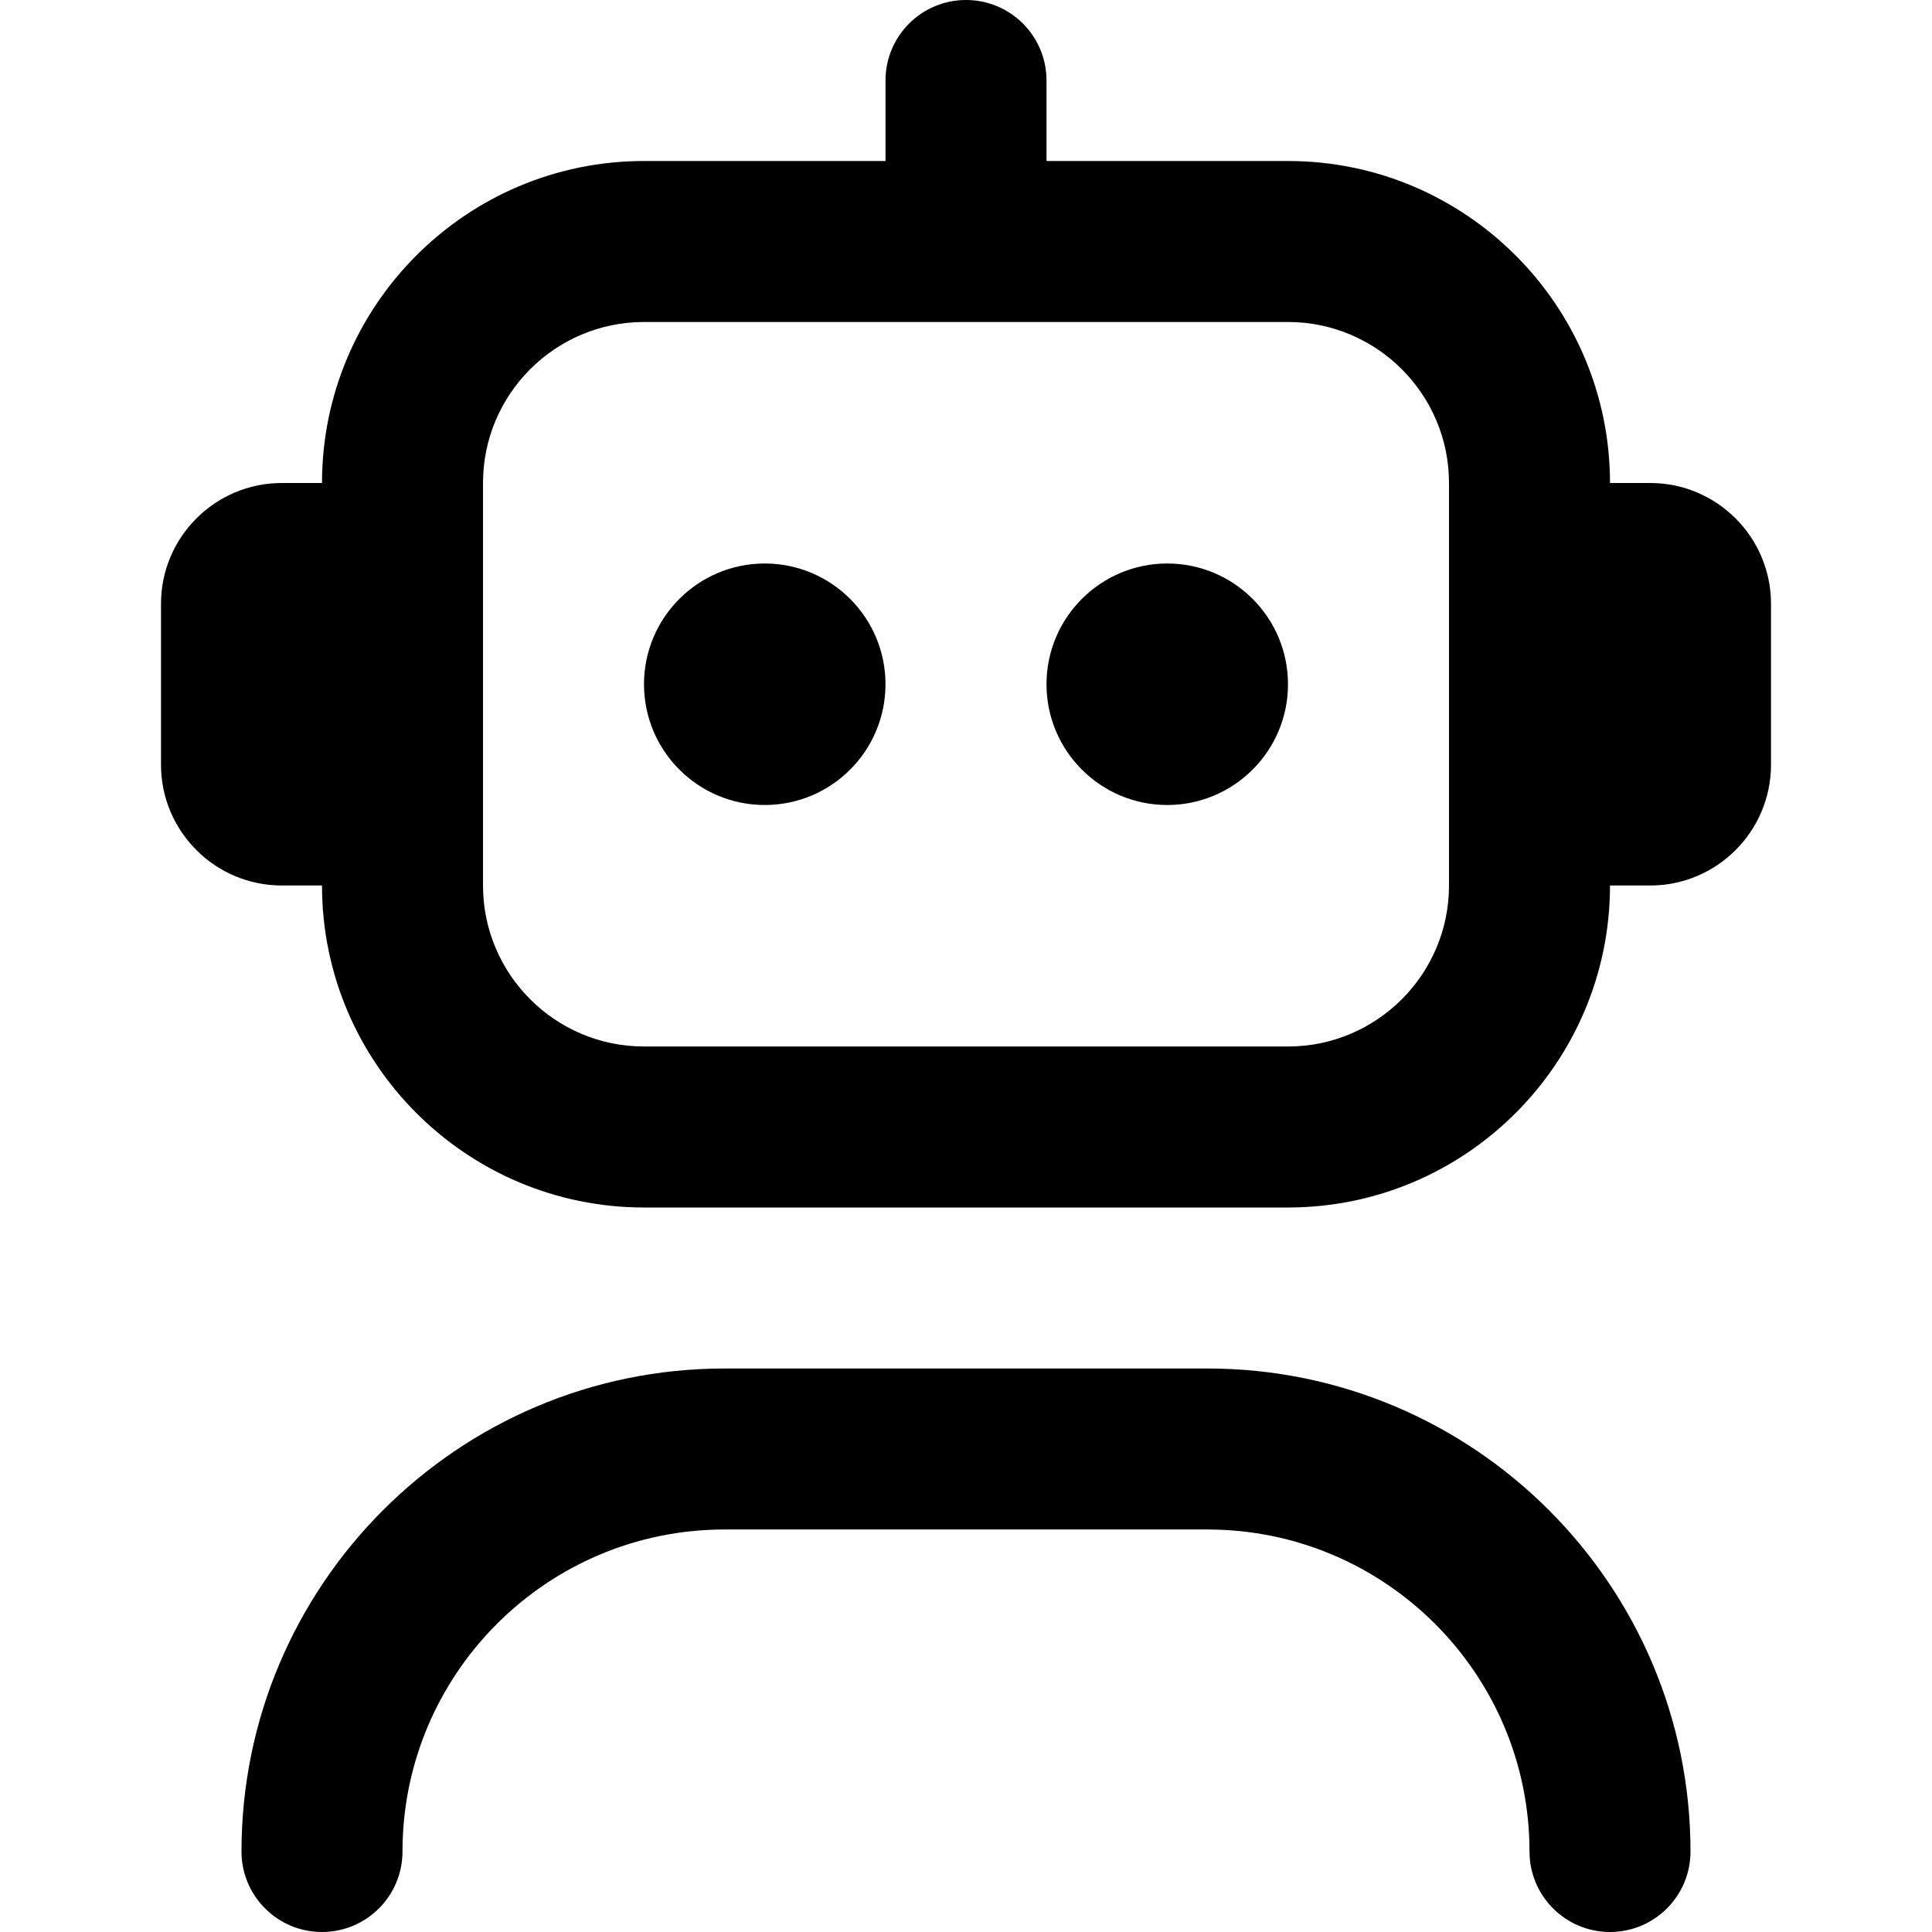 <?xml version="1.0" encoding="UTF-8"?>
<svg xmlns="http://www.w3.org/2000/svg" id="Layer_1" data-name="Layer 1" viewBox="0 0 24 24" width="512" height="512"><path d="m21,23c0,.553-.448,1-1,1s-1-.447-1-1c0-2.206-1.794-4-4-4h-6c-2.206,0-4,1.794-4,4,0,.553-.448,1-1,1s-1-.447-1-1c0-3.309,2.691-6,6-6h6c3.309,0,6,2.691,6,6Zm1-15.5v2c0,.827-.673,1.5-1.5,1.5h-.5c0,2.206-1.794,4-4,4h-8c-2.206,0-4-1.794-4-4h-.5c-.827,0-1.5-.673-1.5-1.5v-2c0-.827.673-1.5,1.5-1.5h.5c0-2.206,1.794-4,4-4h3v-1c0-.553.448-1,1-1s1,.447,1,1v1h3c2.206,0,4,1.794,4,4h.5c.827,0,1.5.673,1.5,1.5Zm-4-1.5c0-1.103-.897-2-2-2h-8c-1.103,0-2,.897-2,2v5c0,1.103.897,2,2,2h8c1.103,0,2-.897,2-2v-5Zm-8.5,1c-.828,0-1.5.672-1.5,1.5s.672,1.5,1.5,1.5,1.5-.672,1.5-1.5-.672-1.5-1.5-1.5Zm5,0c-.828,0-1.5.672-1.5,1.5s.672,1.5,1.5,1.5,1.5-.672,1.5-1.5-.672-1.5-1.5-1.5Z"/></svg>
